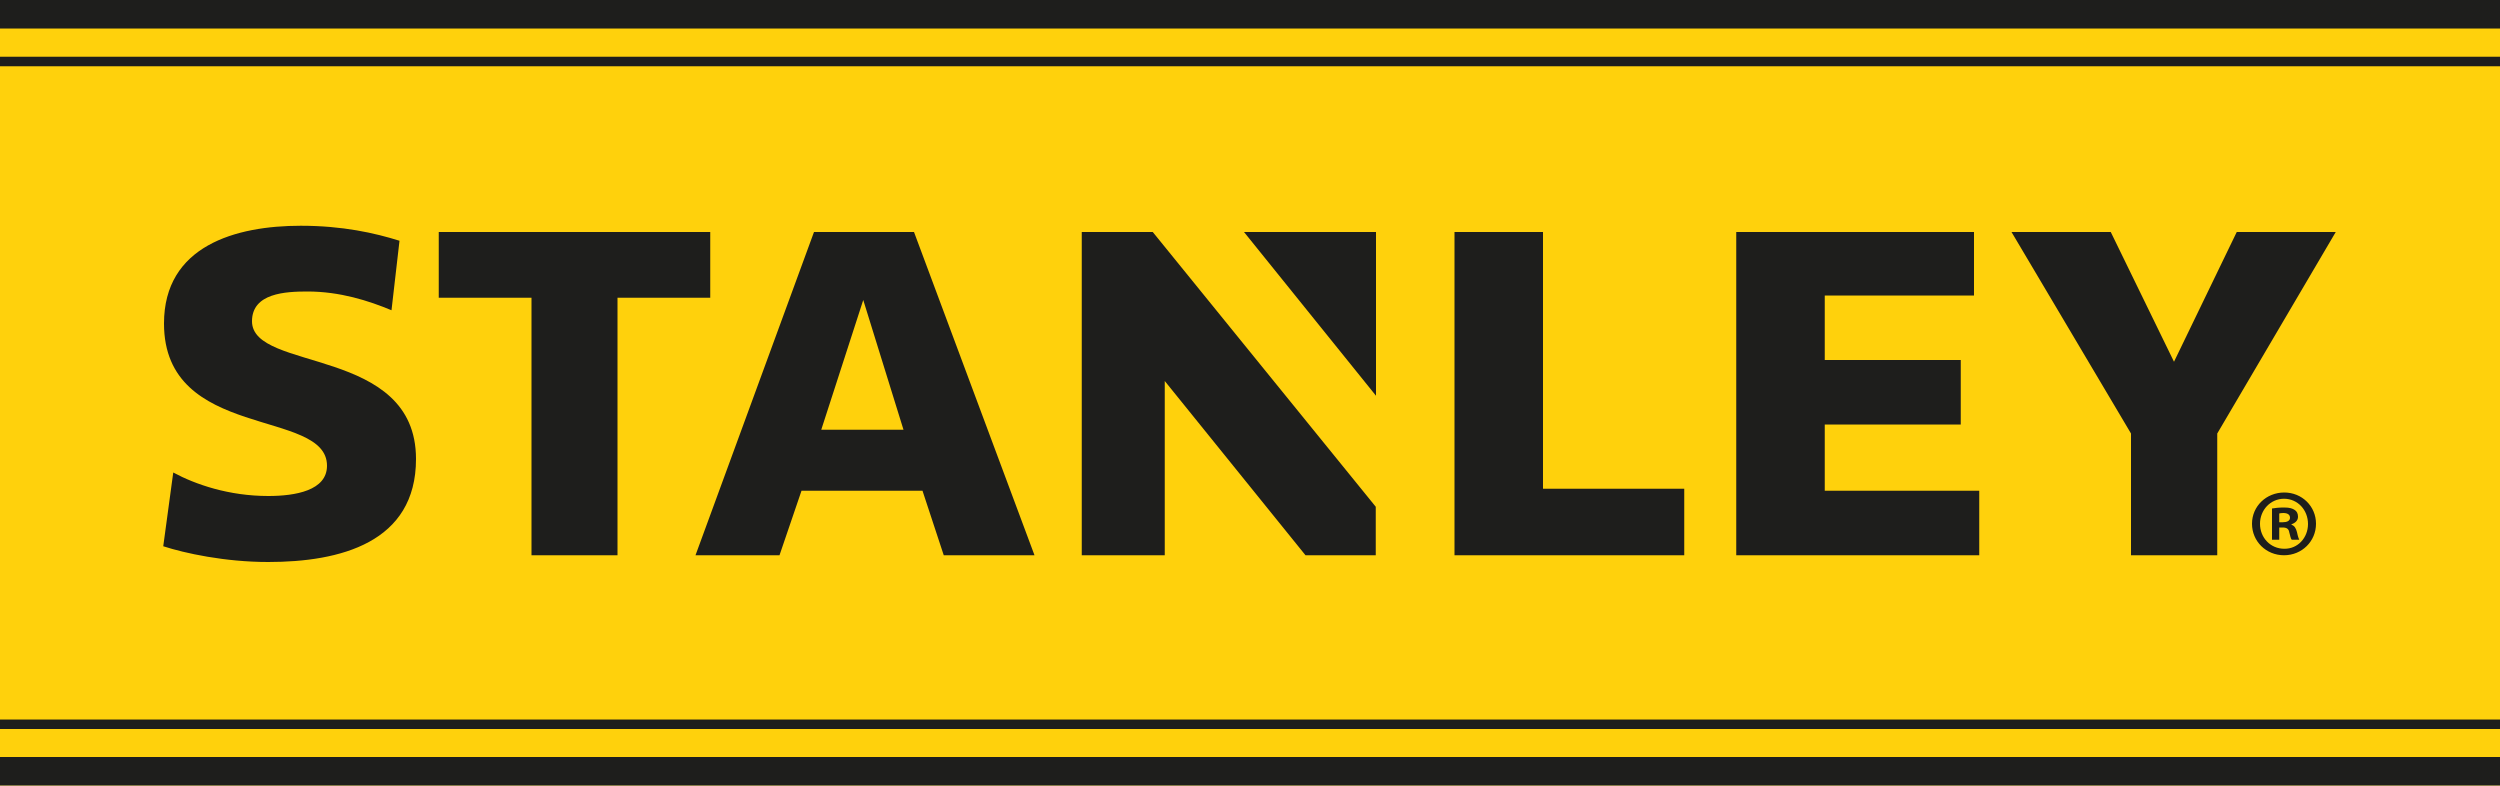 <svg xmlns="http://www.w3.org/2000/svg" xml:space="preserve" viewBox="0 0 1000 314.2" width="1000" height="314.2"><path fill="#ffd10c" d="M0 0h1000v314.2H0z"/><path d="M0 302.8h1000v11.4H0zM0 287.8h1000v3.8H0zM0 22.7h1000v3.8H0zM0 0h1000v11.4H0zM911.7 208.9h1.4c1.6 0 2.9-.5 2.9-1.8 0-1.2-.9-1.9-2.7-1.9-.8 0-1.3.1-1.6.2m0 10.5h-2.9v-12.5c1.1-.2 2.7-.4 4.8-.4 2.4 0 3.4.4 4.3 1 .8.5 1.3 1.4 1.3 2.7 0 1.5-1.1 2.5-2.6 3v.2c1.2.4 1.8 1.4 2.2 3 .4 1.9.7 2.6.9 3h-3c-.4-.4-.6-1.5-1-3-.2-1.3-1-1.9-2.6-1.9h-1.4v4.9zm1.9-16.4c-5.4 0-9.6 4.5-9.6 10 0 5.6 4.2 10 9.7 10 5.4.1 9.5-4.4 9.5-9.9 0-5.6-4.1-10.1-9.6-10.1zm.1-2.5c7.1 0 12.7 5.5 12.7 12.5s-5.6 12.6-12.8 12.6c-7.2 0-12.8-5.6-12.8-12.6s5.7-12.5 12.9-12.5zM894.7 92.8l-25.1 51.9-25.3-51.9h-39.7l47.8 80.6v48.7h34.5v-48.7l47.4-80.6M729.9 169.8h54.4V144h-54.4v-25.8h59.7V92.8h-95.1v129.3h97.2v-25.8h-61.8M617.2 92.8h-35.4v129.3h91.9v-26.6h-56.5M550.4 158.3V92.8h-52.8M432.7 92.8v129.3h33.2v-69.7l56.3 69.7h28.1v-19.4L461.1 92.8M328.5 171.9l16.8-51.9 16.1 51.9m16.1 50.2h36.3L365.6 92.8h-40l-47.4 129.3h33.6l8.8-25.8H369l8.5 25.8zM284.1 92.8H175.5v26.3h37.1v103H247v-103h37.1M69.3 189c8.9 4.8 22.3 9.4 38 9.4 10.9 0 23.5-2.2 23.5-12.1 0-23.1-65.2-9.9-65.2-56.9 0-31.1 28.7-39.1 54.7-39.1 16.8 0 29.6 2.9 39.5 6l-3.2 27.8c-9.1-3.8-20.6-7.5-33.6-7.5-8.7 0-22.2.6-22.2 11.9 0 20.4 65.6 9.8 65.6 55.1 0 33.5-30.4 41.2-59.1 41.2-17.3 0-33.4-3.5-42-6.3" fill="#1e1e1c"/></svg>

